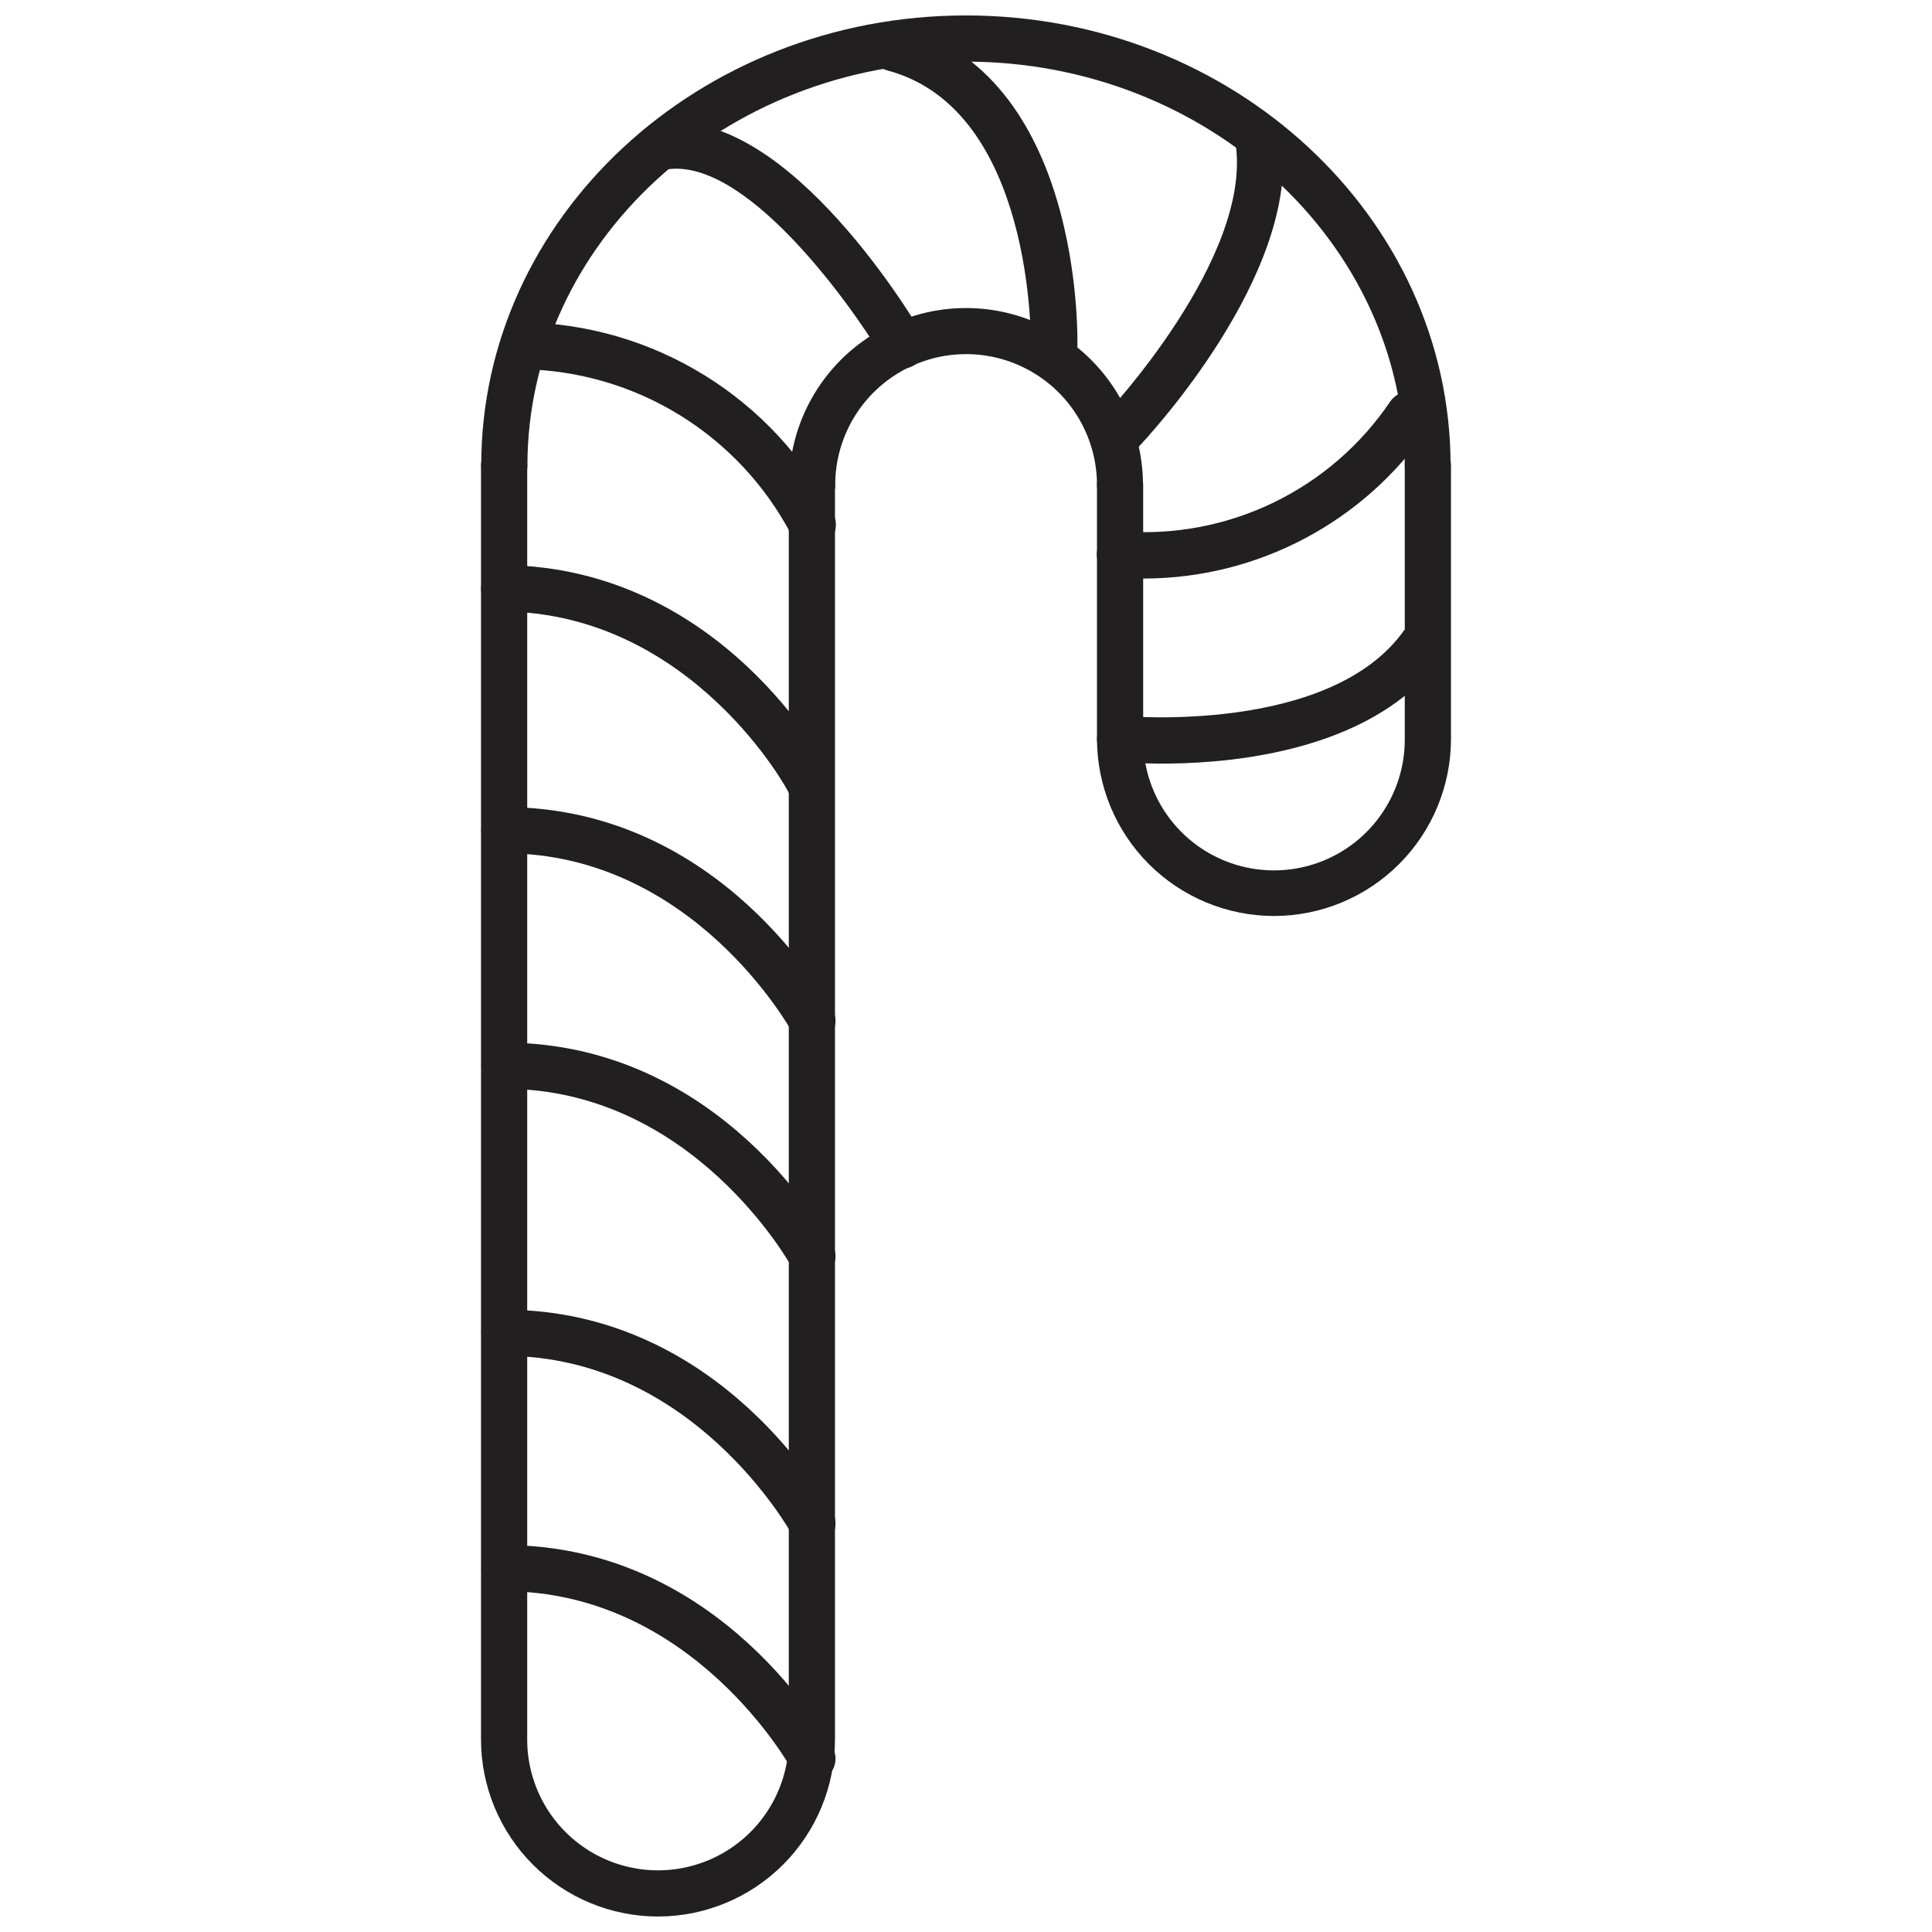 <?xml version="1.0" encoding="UTF-8"?>
<!-- Uploaded to: SVG Repo, www.svgrepo.com, Generator: SVG Repo Mixer Tools -->
<svg width="800px" height="800px" version="1.1" viewBox="144 144 512 512" xmlns="http://www.w3.org/2000/svg">
 <defs>
  <clipPath id="b">
   <path d="m271 261h95v390.9h-95z"/>
  </clipPath>
  <clipPath id="a">
   <path d="m271 148.09h258v125.91h-258z"/>
  </clipPath>
 </defs>
 <path d="m440.81 345.94c-3.367 0-6.098-2.731-6.098-6.098v-67.309c0-3.383 2.742-6.121 6.121-6.121 3.383 0 6.121 2.738 6.121 6.121v67.309c0 1.625-0.648 3.184-1.805 4.328-1.152 1.145-2.715 1.781-4.34 1.77z" fill="#221f20"/>
 <path d="m447.11 297.32c-2.375 0.027-4.746-0.09-7.106-0.352-3.352-0.43-5.719-3.5-5.289-6.852 0.43-3.352 3.5-5.723 6.852-5.289 13.805 1 27.625-1.66 40.07-7.711 12.449-6.051 23.078-15.277 30.816-26.75 1.949-2.781 5.781-3.461 8.562-1.512 2.785 1.949 3.461 5.781 1.512 8.566-17.004 24.938-45.23 39.871-75.418 39.898z" fill="#221f20"/>
 <path d="m440.81 278.63c-1.617 0-3.168-0.641-4.312-1.785-1.145-1.141-1.785-2.691-1.785-4.309 0-12.395-6.609-23.844-17.344-30.039-10.73-6.199-23.953-6.199-34.688 0-10.73 6.195-17.344 17.645-17.344 30.039 0 3.379-2.738 6.121-6.121 6.121-3.379 0-6.121-2.742-6.121-6.121 0-16.758 8.941-32.242 23.453-40.621 14.512-8.379 32.391-8.379 46.902 0 14.516 8.379 23.453 23.863 23.453 40.621 0 1.617-0.641 3.168-1.785 4.309-1.145 1.145-2.691 1.785-4.309 1.785z" fill="#221f20"/>
 <path d="m481.62 386.75c-12.438-0.016-24.359-4.961-33.152-13.754-8.793-8.793-13.742-20.715-13.754-33.152 0.008-1.723 0.738-3.363 2.012-4.519 1.273-1.16 2.973-1.73 4.688-1.578 0.555 0 55.418 5.039 74.867-22.973v-43.379c0-3.379 2.742-6.121 6.121-6.121 3.383 0 6.121 2.742 6.121 6.121v72.449c-0.012 12.438-4.957 24.359-13.754 33.152-8.793 8.793-20.715 13.738-33.148 13.754zm-34.059-40.305c2.16 11.418 9.898 20.992 20.609 25.5 10.711 4.508 22.969 3.348 32.645-3.086 9.676-6.438 15.484-17.293 15.465-28.914v-11.539c-21.262 17.031-54.109 18.34-68.719 17.887z" fill="#221f20"/>
 <g clip-path="url(#b)">
  <path d="m318.43 651.9c-12.445 0-24.383-4.938-33.188-13.734-8.805-8.793-13.758-20.727-13.77-33.168v-337.55c0-3.379 2.742-6.121 6.121-6.121 3.383 0 6.121 2.742 6.121 6.121v337.55c0 12.383 6.606 23.824 17.332 30.016 10.723 6.191 23.938 6.191 34.66 0 10.727-6.191 17.332-17.633 17.332-30.016v-332.52c0-3.379 2.742-6.121 6.121-6.121 3.383 0 6.121 2.742 6.121 6.121v332.52c-0.012 12.426-4.953 24.34-13.734 33.133-8.781 8.793-20.691 13.742-33.117 13.77z" fill="#221f20"/>
 </g>
 <g clip-path="url(#a)">
  <path d="m522.38 273.54c-3.367 0-6.098-2.731-6.098-6.098 0-58.895-52.145-107.11-116.28-107.11-64.137 0-116.23 48.215-116.23 107.06 0 3.383-2.742 6.121-6.121 6.121-3.379 0-6.121-2.738-6.121-6.121-0.051-65.797 57.637-119.3 128.47-119.3s128.42 53.504 128.42 119.3c0.016 1.617-0.613 3.176-1.75 4.328-1.133 1.152-2.676 1.805-4.293 1.82z" fill="#221f20"/>
 </g>
 <path d="m359.24 616.18c-2.254-0.008-4.32-1.242-5.394-3.227-0.25-0.453-26.098-47.258-76.176-47.258v0.004c-3.379 0-6.121-2.742-6.121-6.121 0-3.383 2.742-6.125 6.121-6.125 57.586 0 85.648 51.539 87.008 53.707 1.035 1.895 0.992 4.199-0.117 6.051-1.105 1.855-3.113 2.984-5.273 2.969z" fill="#221f20"/>
 <path d="m359.24 553.81c-2.254-0.008-4.32-1.246-5.394-3.227-0.25-0.453-26.098-47.258-76.176-47.258-3.379 0-6.121-2.738-6.121-6.121 0-3.379 2.742-6.121 6.121-6.121 57.586 0 85.648 51.539 87.008 53.707 1.035 1.895 0.992 4.195-0.117 6.051-1.105 1.852-3.113 2.981-5.273 2.969z" fill="#221f20"/>
 <path d="m359.24 483.03c-2.254-0.008-4.32-1.246-5.394-3.227-0.25-0.453-26.098-47.258-76.176-47.258-3.379 0-6.121-2.738-6.121-6.121 0-3.379 2.742-6.121 6.121-6.121 57.586 0 85.648 51.539 87.008 53.707 1.035 1.895 0.992 4.195-0.117 6.051-1.105 1.852-3.113 2.981-5.273 2.969z" fill="#221f20"/>
 <path d="m359.24 420.61c-2.254-0.008-4.32-1.246-5.394-3.227-0.25-0.453-26.098-47.258-76.176-47.258-3.379 0-6.121-2.738-6.121-6.121 0-3.379 2.742-6.121 6.121-6.121 57.586 0 85.648 51.539 87.008 53.707 1.035 1.895 0.992 4.195-0.117 6.051-1.105 1.852-3.113 2.981-5.273 2.969z" fill="#221f20"/>
 <path d="m358.54 357.53c-2.281 0.004-4.375-1.258-5.441-3.273 0-0.453-25.492-47.609-75.57-48.215-1.637-0.016-3.195-0.684-4.332-1.859-1.137-1.172-1.754-2.754-1.715-4.391 0.156-3.328 2.863-5.969 6.195-6.043 57.535 0.707 85.145 52.598 86.301 54.816l0.004-0.004c0.988 1.898 0.914 4.172-0.199 5.996-1.113 1.828-3.106 2.934-5.242 2.922z" fill="#221f20"/>
 <path d="m359.24 289.16c-2.367 0.016-4.527-1.34-5.543-3.477-6.836-13.027-17.051-23.973-29.578-31.688-12.527-7.711-26.902-11.906-41.609-12.145-1.656-0.023-3.227-0.719-4.356-1.926-1.133-1.207-1.723-2.82-1.641-4.473 0.105-3.352 2.844-6.019 6.195-6.043 17.004 0.266 33.617 5.133 48.074 14.086 14.461 8.949 26.227 21.648 34.047 36.746 1.004 1.922 0.914 4.231-0.238 6.062-1.148 1.836-3.188 2.922-5.352 2.856z" fill="#221f20"/>
 <path d="m382.92 241.65c-2.074-0.07-3.973-1.188-5.035-2.973-9.117-15.113-37.23-54.008-57.988-49.625-3.312 0.707-6.57-1.402-7.281-4.711-0.711-3.312 1.398-6.57 4.711-7.281 32.949-7.004 67.258 48.918 71.039 55.418h-0.004c1.078 1.859 1.105 4.144 0.074 6.027-1.027 1.887-2.965 3.094-5.109 3.195z" fill="#221f20"/>
 <path d="m423.17 241.65c-3.375-0.082-6.051-2.871-5.992-6.25 0-0.605 0.906-62.473-38.09-72.75-3.269-0.891-5.199-4.262-4.309-7.531 0.891-3.269 4.266-5.195 7.535-4.309 48.367 12.746 47.258 81.918 47.207 84.84v0.004c-0.027 1.645-0.715 3.207-1.91 4.336-1.195 1.129-2.797 1.727-4.441 1.66z" fill="#221f20"/>
 <path d="m441.41 264.37c-2.527 0.105-4.859-1.363-5.856-3.691-0.996-2.328-0.449-5.027 1.375-6.785 0.402-0.402 38.742-41.312 34.562-71.539l-0.004-0.004c-0.457-3.352 1.887-6.441 5.242-6.902 3.352-0.457 6.441 1.887 6.902 5.242 5.039 36.074-36.074 79.805-37.785 81.617h-0.004c-1.125 1.277-2.731 2.023-4.434 2.062z" fill="#221f20"/>
</svg>